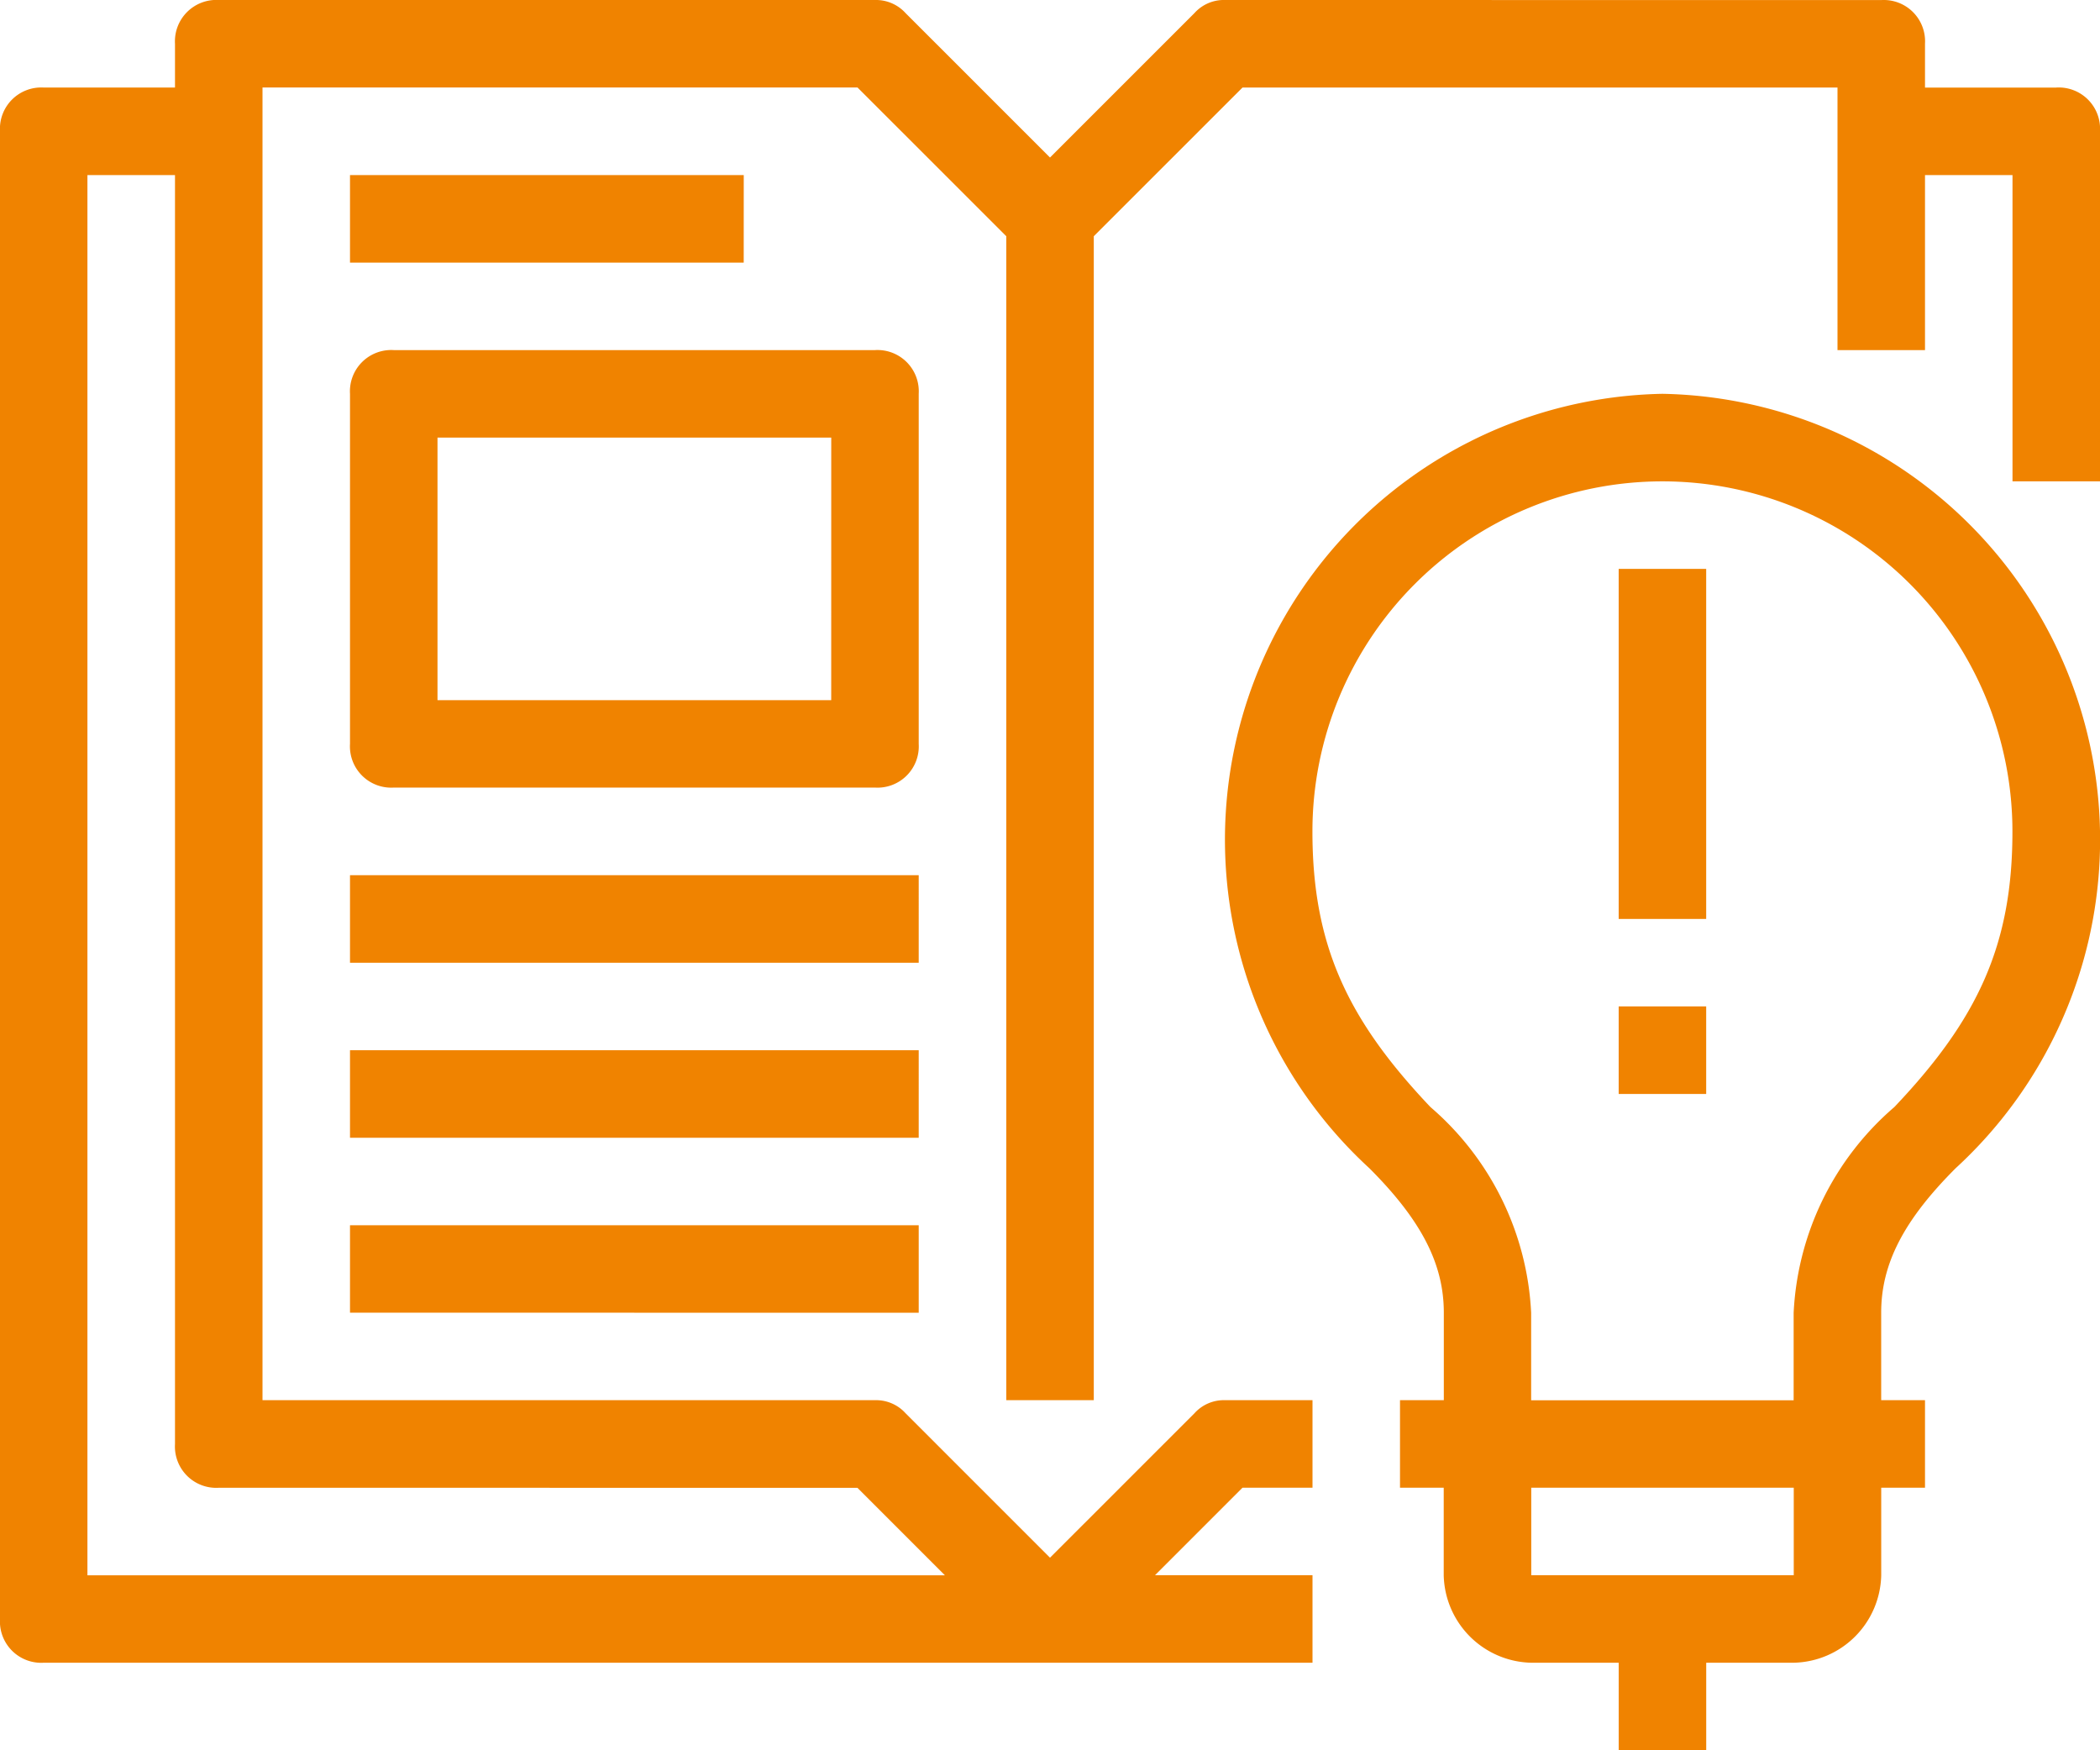 <svg xmlns="http://www.w3.org/2000/svg" width="60" height="50" viewBox="0 0 60 50">
  <path id="np_know-how_1293489_000000" d="M47.5,19.582a12.739,12.739,0,0,0-8.374,22.124c1.5,1.5,2.126,2.749,2.126,4.125v2.5H40v2.5h1.249v2.5a2.559,2.559,0,0,0,2.5,2.5h2.5v2.5h2.5v-2.5h2.5a2.555,2.555,0,0,0,2.5-2.5v-2.5H55v-2.5H53.748v-2.5c0-1.376.626-2.625,2.126-4.125A12.738,12.738,0,0,0,47.5,19.582Zm3.75,33.749h-7.5v-2.5h7.5Zm2.873-13.373a8.275,8.275,0,0,0-2.876,5.876v2.5h-7.5v-2.5a8.276,8.276,0,0,0-2.876-5.876c-2.372-2.5-3.373-4.626-3.373-7.875a10,10,0,1,1,20,0C57.5,35.331,56.5,37.457,54.123,39.958ZM46.248,24.583h2.5v10h-2.5Zm0,12.5h2.5v2.5h-2.5Zm12.5-26.249H55V9.584A1.18,1.18,0,0,0,53.75,8.334L35,8.332a1.128,1.128,0,0,0-.874.375L30,12.832,25.874,8.707A1.14,1.14,0,0,0,25,8.332H6.251A1.183,1.183,0,0,0,5,9.584v1.249H1.249A1.18,1.18,0,0,0,0,12.082v42.5a1.18,1.18,0,0,0,1.249,1.249H37.5v-2.5H33l2.5-2.5,2,0v-2.5H35a1.128,1.128,0,0,0-.874.375L30,52.831l-4.125-4.125A1.132,1.132,0,0,0,25,48.331H7.5v-37.5h17l4.251,4.249v33.25h2.5l0-33.25L35.5,10.833h17v7.5H55v-5h2.5v8.749H60l0-10a1.18,1.18,0,0,0-1.249-1.249Zm-36.25,40h2l2.5,2.5-24.5,0v-40H5v36.25a1.18,1.18,0,0,0,1.249,1.249Zm-1.249-35H10v-2.5H21.25Zm5,20H10v-2.5H26.249Zm0,5H10v-2.5H26.249ZM10,43.333H26.249v2.5L10,45.831ZM26.249,19.582A1.18,1.18,0,0,0,25,18.333H11.25A1.18,1.18,0,0,0,10,19.582v10a1.18,1.18,0,0,0,1.249,1.249H25a1.18,1.18,0,0,0,1.249-1.249Zm-2.5,8.751H12.5v-7.5h11.25Z" transform="translate(0 -8.332)" fill="#f08300"/>
</svg>
